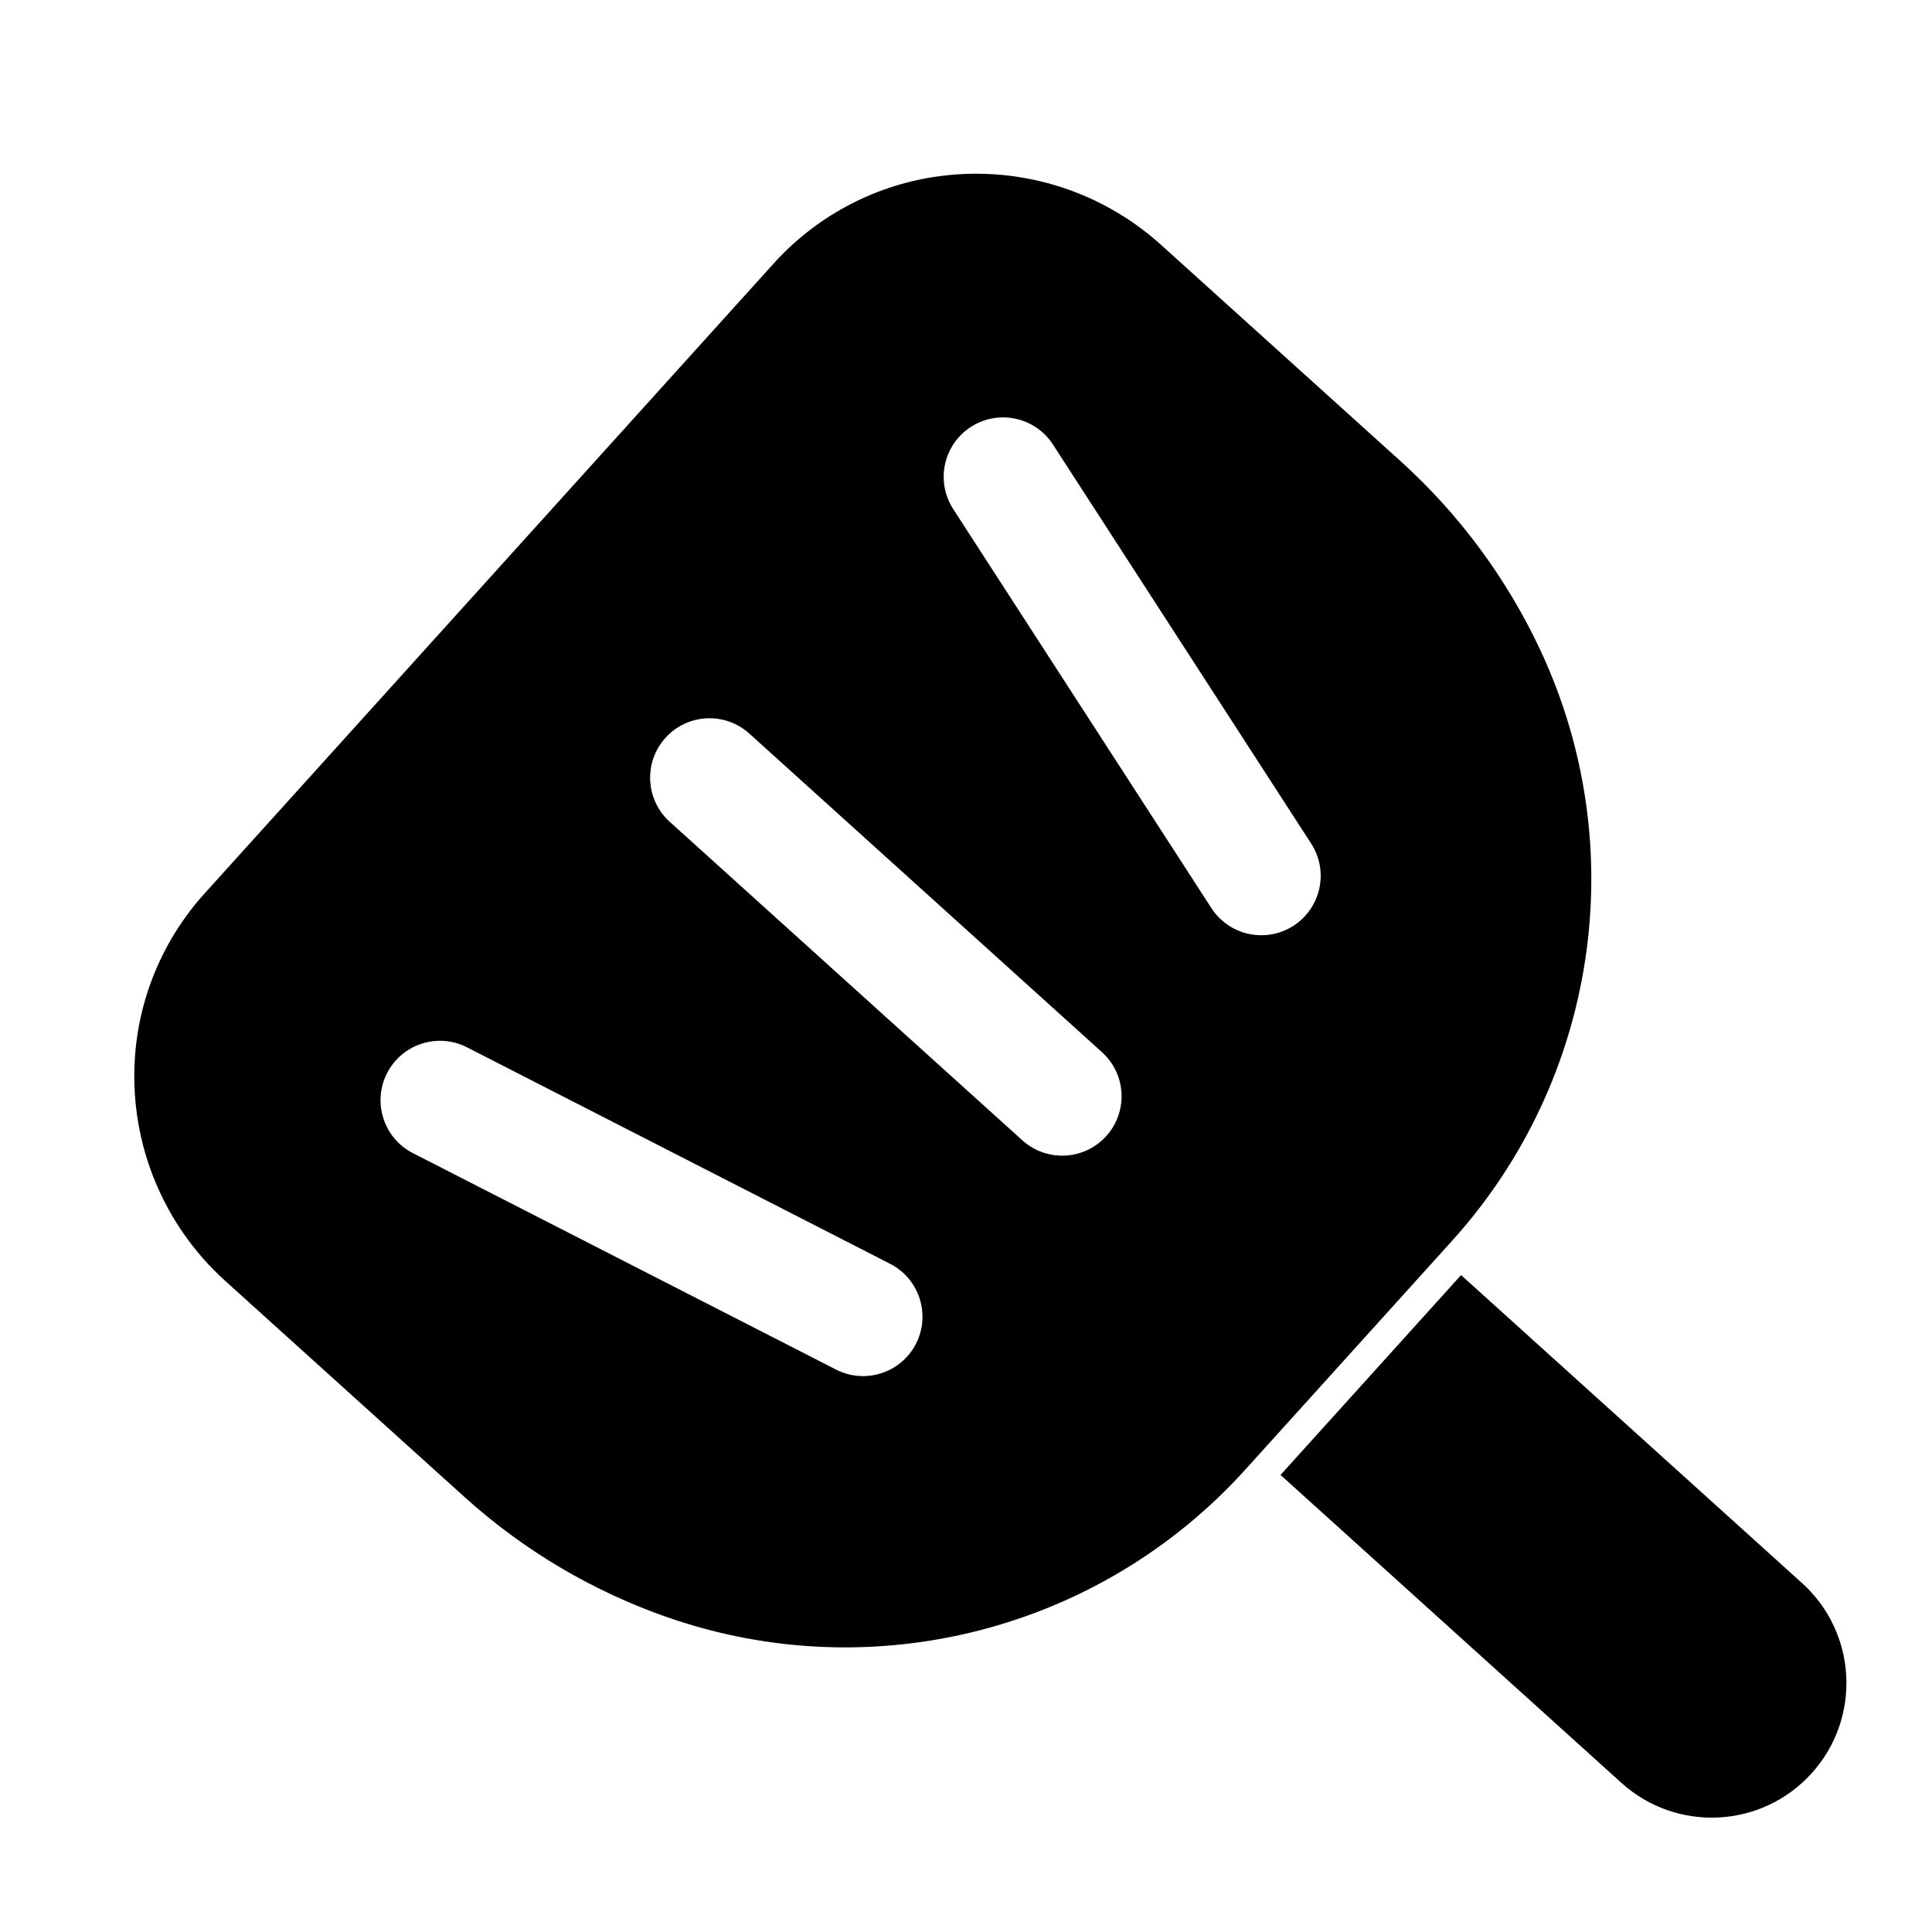 <?xml version="1.0" encoding="UTF-8"?>
<!-- Uploaded to: SVG Repo, www.svgrepo.com, Generator: SVG Repo Mixer Tools -->
<svg fill="#000000" width="800px" height="800px" version="1.1" viewBox="144 144 512 512" xmlns="http://www.w3.org/2000/svg">
 <path d="m531.2 481.91-47.848 52.965 90.355 81.617c14.625 13.211 37.188 12.059 50.398-2.551 0-0.016 0-0.016 0.016-0.016 13.211-14.625 12.059-37.188-2.566-50.398zm-79.508-273.02c-16.375-14.801-38.574-21.395-60.363-17.965h-0.031c-16.281 2.566-31.188 10.645-42.242 22.875-32.969 36.48-117.92 130.55-150.89 167.03-11.035 12.234-17.57 27.883-18.469 44.352v0.016c-1.211 22.043 7.606 43.453 23.977 58.238 18.23 16.469 44.887 40.539 63.434 57.293 15.68 14.168 34.055 25.031 54.035 31.961h0.016c54.223 18.781 114.41 3.336 152.88-39.25 17.664-19.539 37.141-41.109 54.805-60.645 38.461-42.586 47.734-104.04 23.555-156.09v-0.016c-8.91-19.16-21.586-36.352-37.281-50.523zm-198.27 240.7 112.13 57.355c7.731 3.969 17.223 0.898 21.191-6.832 3.953-7.746 0.883-17.238-6.848-21.191l-112.13-57.371c-7.746-3.953-17.238-0.883-21.191 6.848-3.953 7.746-0.883 17.238 6.848 21.191zm68.047-87.82 93.473 84.434c6.438 5.824 16.406 5.32 22.23-1.133 5.824-6.438 5.32-16.406-1.133-22.23l-93.457-84.434c-6.453-5.824-16.422-5.32-22.23 1.133-5.824 6.438-5.32 16.406 1.117 22.23zm75.145-82.859 68.422 105.75c4.723 7.289 14.484 9.383 21.773 4.66 7.289-4.723 9.383-14.484 4.66-21.773l-68.422-105.74c-4.723-7.305-14.484-9.383-21.773-4.66-7.289 4.707-9.383 14.469-4.66 21.758z" fill-rule="evenodd"/>
</svg>